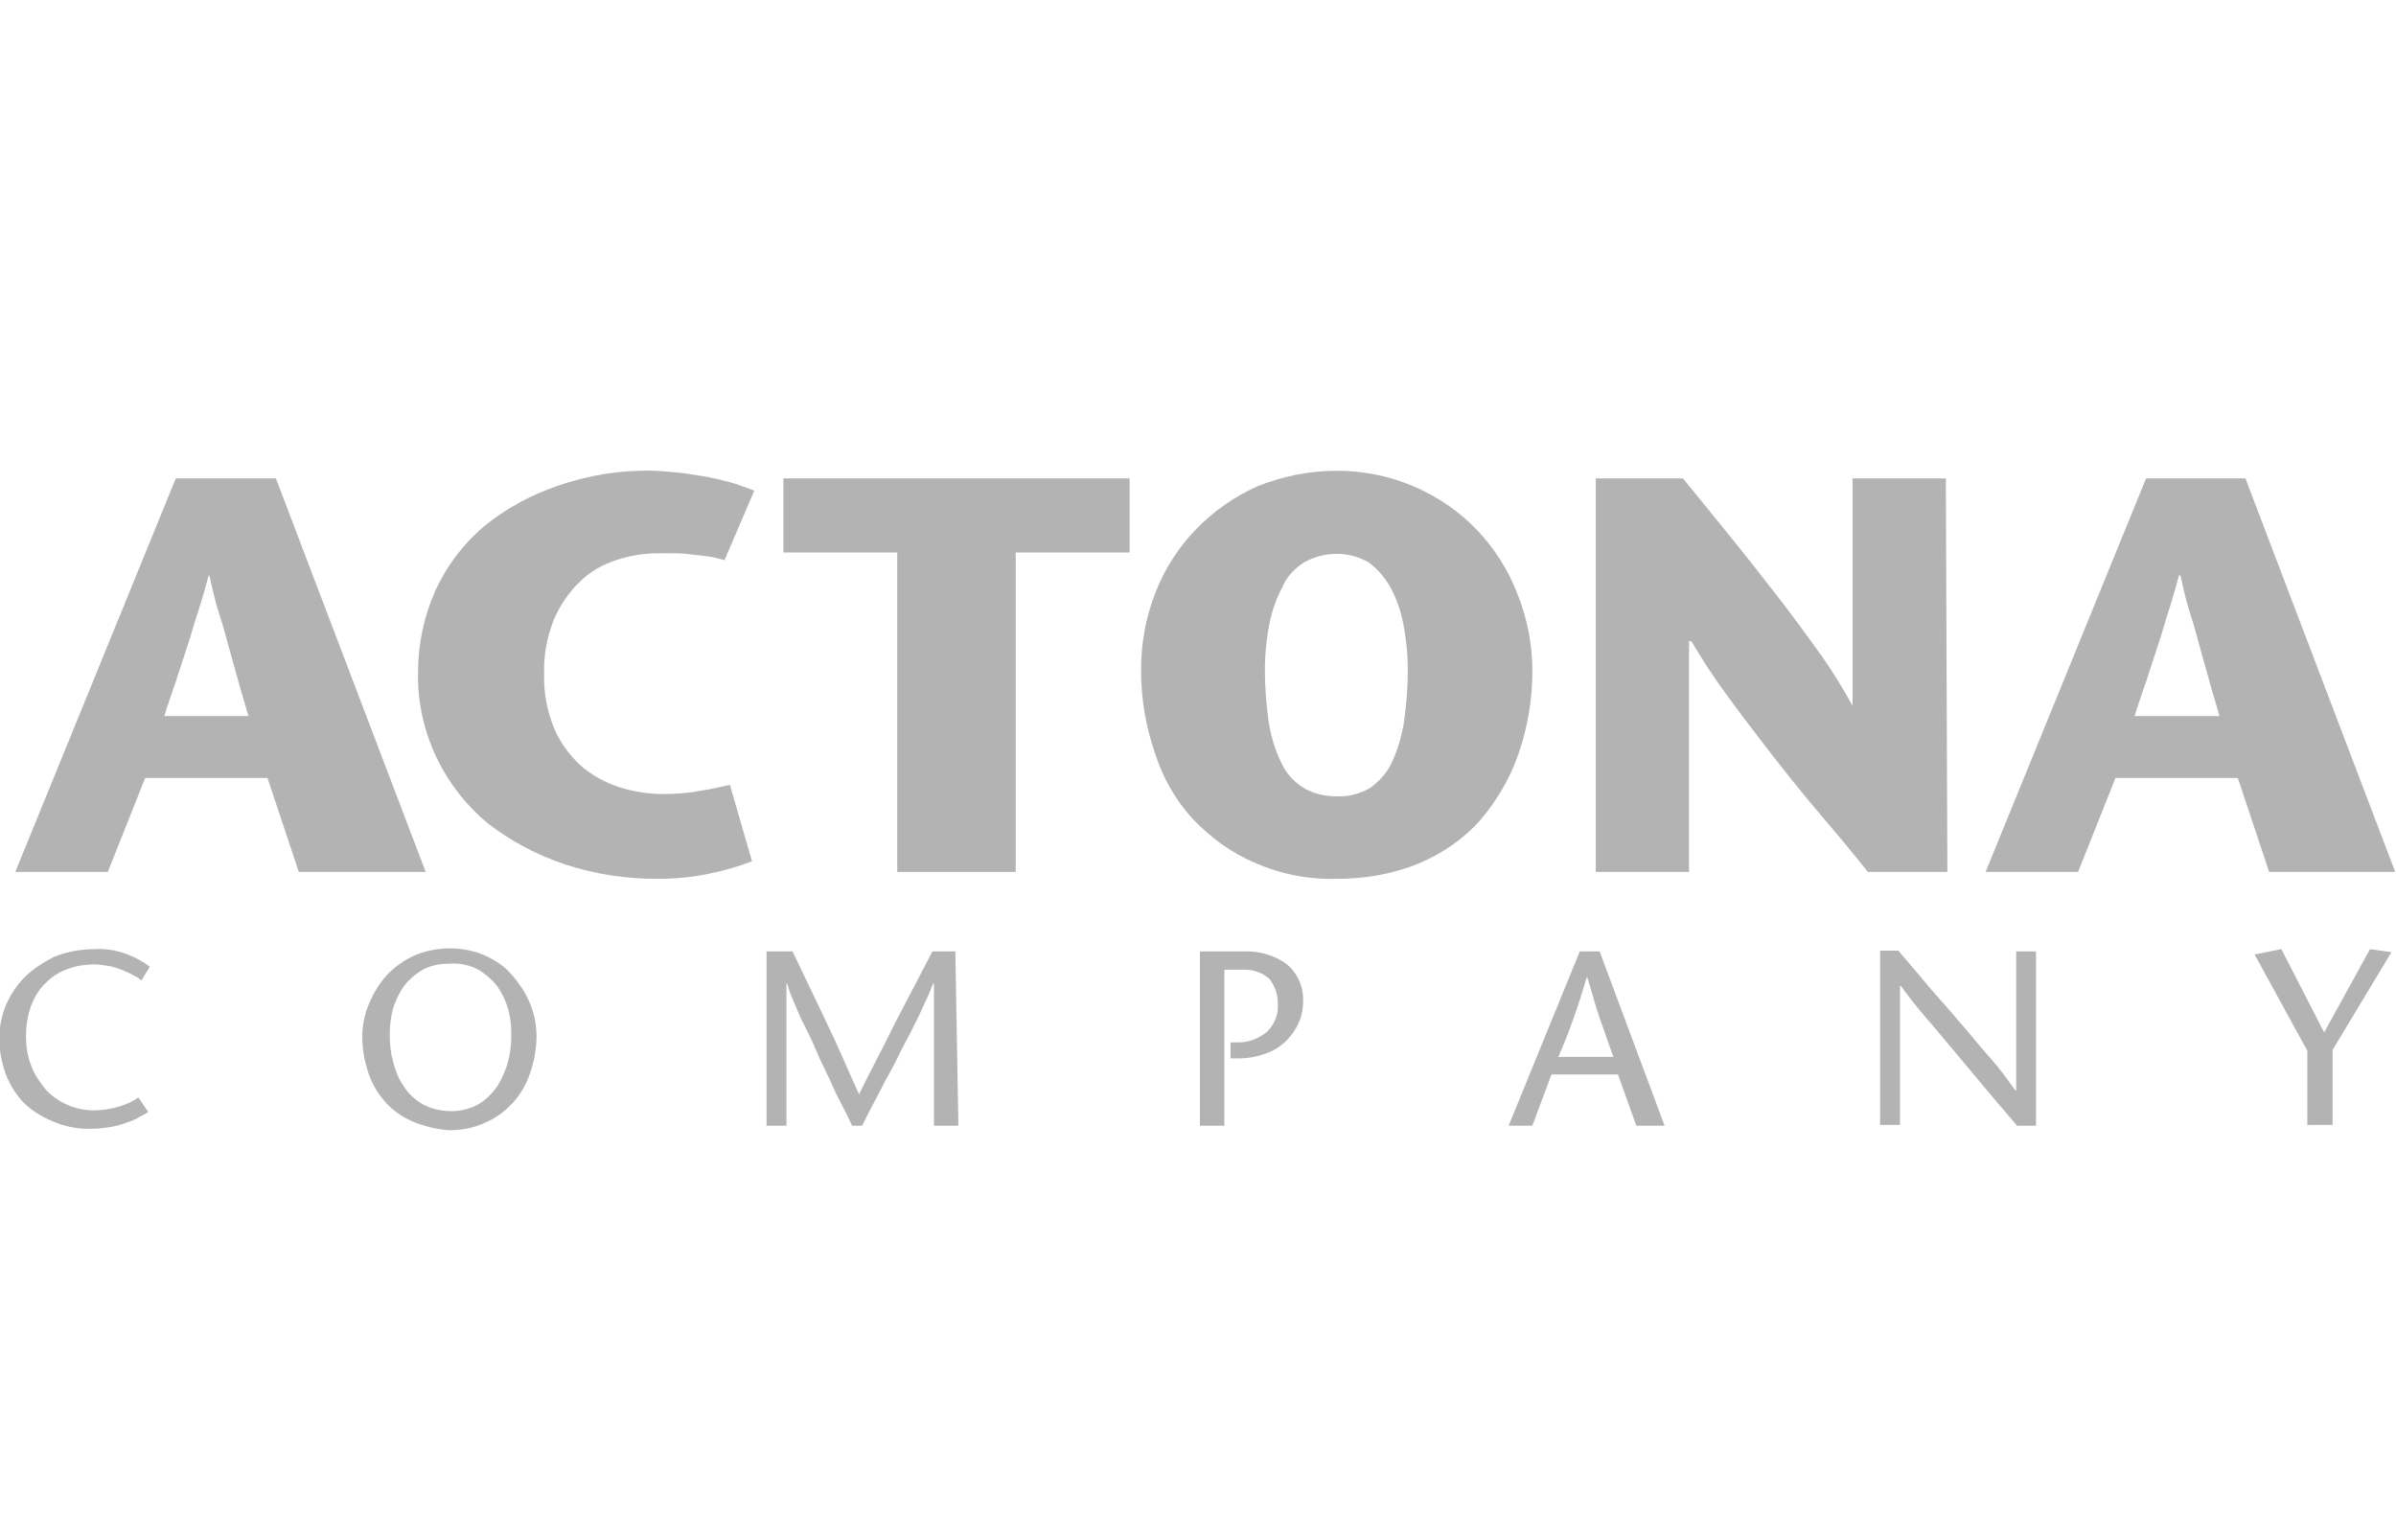 <?xml version="1.0" encoding="utf-8"?>
<!-- Generator: Adobe Illustrator 26.2.1, SVG Export Plug-In . SVG Version: 6.00 Build 0)  -->
<svg version="1.1" id="Layer_1" xmlns="http://www.w3.org/2000/svg" xmlns:xlink="http://www.w3.org/1999/xlink" x="0px" y="0px"
	 viewBox="0 0 313.5 201.5" style="enable-background:new 0 0 313.5 201.5;" xml:space="preserve">
<style type="text/css">
	.st0{opacity:0.3;}
</style>
<g id="Layer_2-2" class="st0">
	<path d="M36.1,62.6l19.6,51.5H39.1l-4.1-12.3h-16l-4.9,12.3H2l21-51.5L36.1,62.6z M32.5,93.7c-0.4-1.5-0.9-3-1.3-4.5
		c-0.4-1.5-0.8-2.8-1.2-4.3c-0.4-1.5-0.8-3-1.3-4.5s-0.9-3.3-1.3-5.1h-0.1c-0.5,1.9-1,3.6-1.5,5.1s-0.9,3.1-1.4,4.5
		c-0.5,1.5-0.9,2.8-1.4,4.3c-0.5,1.5-1,2.8-1.5,4.5H32.5z"/>
	<path d="M98.4,112.7c-1.8,0.7-3.6,1.2-5.5,1.6c-2.3,0.5-4.6,0.7-6.9,0.7c-4.1,0-8.2-0.6-12.1-1.9c-3.6-1.2-7-3-10-5.3
		c-2.8-2.3-5.1-5.2-6.7-8.5c-1.7-3.5-2.6-7.4-2.5-11.4c0-3.7,0.8-7.3,2.3-10.7c1.5-3.2,3.6-6,6.3-8.3c2.8-2.3,6.1-4.1,9.6-5.3
		c4-1.4,8.2-2.1,12.4-2c0.8,0,1.8,0.1,3,0.2c1.2,0.1,2.3,0.3,3.6,0.5c1.3,0.2,2.4,0.5,3.6,0.8c1.1,0.3,2.1,0.7,3.2,1.1l-3.9,9.1
		c-0.7-0.2-1.4-0.4-2.2-0.5L90,72.5c-0.8-0.1-1.5-0.1-2.3-0.1h-1.6c-1.9,0-3.7,0.3-5.5,0.9c-1.8,0.6-3.4,1.5-4.7,2.8
		c-1.5,1.4-2.6,3.1-3.4,4.9c-0.9,2.3-1.4,4.7-1.3,7.2c-0.1,2.4,0.4,4.9,1.3,7.1c0.8,1.9,2,3.5,3.5,4.9c1.5,1.3,3.2,2.2,5,2.8
		c1.9,0.6,3.8,0.9,5.8,0.9c1.6,0,3.2-0.1,4.7-0.4c1.4-0.2,2.7-0.5,4-0.8L98.4,112.7z"/>
	<path d="M117.4,114.1V72.3h-14.9v-9.7h45.3v9.7h-14.9v41.8H117.4z"/>
	<path d="M164.2,112.9c-3.1-1.3-5.8-3.3-8.1-5.7c-2.3-2.5-4-5.5-5-8.7c-1.2-3.5-1.8-7.1-1.8-10.8c0-3.5,0.6-6.9,1.9-10.2
		c2.4-6.2,7.3-11.2,13.4-13.9c3.3-1.3,6.8-2,10.3-2c3.5,0,7,0.7,10.2,2.1c3,1.3,5.8,3.2,8.1,5.6c2.3,2.4,4.1,5.2,5.3,8.3
		c1.3,3.2,2,6.7,2,10.2c0,3.7-0.6,7.3-1.8,10.8c-1.1,3.2-2.8,6.1-5,8.7c-2.2,2.5-5,4.4-8.1,5.7c-3.4,1.4-7,2-10.7,2
		C171.2,115.1,167.6,114.4,164.2,112.9z M179.3,103.1c1.2-0.9,2.2-2,2.8-3.3c0.8-1.7,1.3-3.5,1.6-5.3c0.3-2.2,0.5-4.5,0.5-6.7
		c0-2.1-0.2-4.2-0.6-6.2c-0.3-1.7-0.9-3.3-1.7-4.8c-0.7-1.2-1.6-2.3-2.8-3.2c-2.6-1.5-5.8-1.5-8.5,0c-1.2,0.8-2.2,1.8-2.8,3.2
		c-0.8,1.5-1.4,3.2-1.7,4.8c-0.4,2-0.6,4.1-0.6,6.2c0,2.2,0.2,4.5,0.5,6.7c0.3,1.8,0.8,3.6,1.6,5.2c0.6,1.4,1.6,2.5,2.8,3.3
		c1.3,0.8,2.8,1.2,4.4,1.2C176.3,104.3,177.9,103.9,179.3,103.1L179.3,103.1z"/>
	<path d="M254.8,114.1h-10.4c-1.9-2.4-3.9-4.8-6.2-7.5c-2.3-2.7-4.3-5.2-6.4-7.9s-4-5.2-5.9-7.8s-3.3-4.8-4.6-7H221v30.2h-12.2V62.6
		h11.4c1.9,2.3,3.9,4.8,6.1,7.5s4.3,5.4,6.4,8.1s3.9,5.2,5.7,7.7c1.4,2,2.7,4.1,3.9,6.3h0.1V62.6h12.2L254.8,114.1z"/>
	<path d="M293.8,62.6l19.6,51.5h-16.5l-4.1-12.3h-16l-4.9,12.3h-12.1l21-51.5L293.8,62.6z M290.4,93.7c-0.4-1.5-0.9-3-1.3-4.5
		c-0.4-1.5-0.8-2.8-1.2-4.3c-0.4-1.5-0.8-3-1.3-4.5s-0.9-3.3-1.3-5.1h-0.2c-0.5,1.9-1,3.6-1.5,5.1c-0.5,1.6-0.9,3.1-1.4,4.5
		c-0.5,1.5-0.9,2.8-1.4,4.3c-0.5,1.5-1,2.8-1.5,4.5H290.4z"/>
	<path d="M18.5,128.3c-0.3-0.3-0.7-0.5-1.1-0.7c-0.5-0.3-1-0.5-1.5-0.7c-0.5-0.2-1.1-0.4-1.7-0.5c-0.6-0.1-1.2-0.2-1.8-0.2
		c-1.3,0-2.6,0.2-3.8,0.7c-1.1,0.4-2,1.1-2.8,1.9c-0.8,0.8-1.4,1.9-1.8,3c-0.4,1.2-0.6,2.5-0.6,3.8c0,1.3,0.2,2.7,0.7,3.9
		c0.4,1.1,1.1,2.1,1.9,3.1c1.6,1.7,3.9,2.7,6.3,2.7c1.1,0,2.2-0.2,3.3-0.5c0.9-0.3,1.7-0.6,2.5-1.2l1.3,1.9
		c-0.4,0.3-0.9,0.5-1.4,0.8c-0.5,0.3-1.1,0.5-1.7,0.7c-0.6,0.2-1.3,0.4-2,0.5c-0.7,0.1-1.4,0.2-2.2,0.2c-1.8,0.1-3.7-0.3-5.3-1
		c-1.4-0.6-2.7-1.4-3.8-2.5c-1-1.1-1.8-2.4-2.3-3.8c-0.5-1.5-0.8-3-0.8-4.5c0-1.4,0.3-2.9,0.8-4.2c0.6-1.4,1.4-2.7,2.5-3.8
		c1.1-1.1,2.5-2,3.9-2.7c1.7-0.7,3.6-1,5.4-1c1.4-0.1,2.9,0.2,4.2,0.7c1,0.4,2,0.9,2.9,1.6L18.5,128.3z"/>
	<path d="M54.1,146.8c-1.4-0.6-2.6-1.4-3.6-2.5c-1-1.1-1.8-2.4-2.3-3.9c-0.5-1.5-0.8-3.1-0.8-4.7c0-1.5,0.3-3,0.9-4.4
		c0.6-1.4,1.4-2.7,2.4-3.8c1-1,2.2-1.9,3.6-2.5c2.9-1.2,6.2-1.2,9.1,0c1.3,0.6,2.6,1.4,3.5,2.5c1,1.1,1.8,2.3,2.4,3.7
		c0.6,1.4,0.9,2.9,0.9,4.4c0,1.6-0.3,3.2-0.8,4.7c-0.5,1.5-1.2,2.8-2.3,4c-1,1.1-2.2,2-3.6,2.6c-1.5,0.7-3.1,1-4.7,1
		C57.2,147.8,55.6,147.4,54.1,146.8z M62.6,144.5c1-0.6,1.8-1.4,2.5-2.4c0.6-1,1.1-2.1,1.4-3.3c0.3-1.1,0.4-2.3,0.4-3.4
		c0-1.1-0.1-2.2-0.4-3.3c-0.3-1.1-0.8-2.1-1.4-3c-0.7-0.9-1.5-1.6-2.5-2.2c-1.1-0.6-2.4-0.9-3.7-0.8c-1.3,0-2.5,0.2-3.6,0.8
		c-1,0.6-1.8,1.3-2.5,2.2c-0.6,0.9-1.1,1.9-1.4,3c-0.3,1.1-0.4,2.2-0.4,3.3c0,1.2,0.1,2.3,0.4,3.4c0.3,1.2,0.7,2.3,1.4,3.3
		c0.6,1,1.5,1.8,2.5,2.4c1.1,0.6,2.4,0.9,3.8,0.9C60.3,145.4,61.5,145.1,62.6,144.5z"/>
	<path d="M125.4,147.3h-3.2v-18.6h-0.1c-0.2,0.4-0.4,1.1-0.8,1.9c-0.4,0.8-0.8,1.8-1.3,2.8c-0.5,1-1.1,2.2-1.7,3.3s-1.2,2.5-1.9,3.7
		c-0.7,1.2-1.3,2.5-1.9,3.6c-0.6,1.1-1.2,2.3-1.7,3.3h-1.3c-0.5-1-1-2.1-1.6-3.2s-1.1-2.4-1.7-3.6c-0.6-1.2-1.2-2.5-1.7-3.7
		c-0.5-1.2-1.1-2.3-1.6-3.3c-0.4-0.9-0.8-1.8-1.2-2.8c-0.3-0.6-0.5-1.3-0.7-2h-0.1v18.6h-2.6v-22.8h3.4l4.4,9.2
		c1.5,3.1,2.8,6.2,4.3,9.5c1.6-3.3,3.3-6.4,4.8-9.5c1.6-3.1,3.2-6.1,4.8-9.2h3L125.4,147.3L125.4,147.3z"/>
	<path d="M160.1,147.3H157v-22.8h5.7c2-0.1,4.1,0.5,5.7,1.7c1.4,1.2,2.2,3,2.1,4.9c0,1-0.2,1.9-0.6,2.8c-0.4,0.9-1,1.7-1.7,2.4
		c-0.8,0.7-1.7,1.3-2.7,1.6c-1.1,0.4-2.3,0.6-3.5,0.6h-1v-2.1h1.1c1.3,0,2.6-0.5,3.7-1.4c1-1,1.5-2.3,1.4-3.7c0-1.2-0.4-2.3-1.1-3.2
		c-1-0.9-2.3-1.3-3.7-1.2h-2.2v20.4L160.1,147.3z"/>
	<path d="M209.3,124.5l8.5,22.8h-3.7l-2.4-6.7h-8.7l-2.5,6.7h-3.1l9.3-22.8H209.3z M211.1,138.3c-0.6-1.6-1.1-3.2-1.7-4.8
		c-0.6-1.7-1.1-3.6-1.7-5.6h-0.1c-0.6,2.1-1.2,3.9-1.8,5.6c-0.6,1.7-1.2,3.2-1.9,4.8H211.1z"/>
	<path d="M266.4,147.3h-2.5c-0.8-1-1.8-2.1-2.8-3.3c-1-1.2-2-2.4-3.1-3.7s-2.1-2.5-3.1-3.7c-1-1.2-1.9-2.3-2.8-3.3
		c-0.9-1.1-1.6-1.9-2.2-2.7c-0.6-0.8-1-1.3-1.2-1.6h-0.1v18.2h-2.6v-22.8h2.4c0.8,1,1.8,2.1,2.8,3.3c1,1.2,2,2.4,3.1,3.6l3.1,3.6
		c1,1.2,1.9,2.3,2.8,3.3s1.6,1.9,2.2,2.7c0.6,0.8,1,1.4,1.3,1.8h0.1v-18.2h2.6L266.4,147.3z"/>
	<path d="M301.9,147.3v-9.8l-6.9-12.6l3.5-0.7l5.6,10.9l6-10.9l2.8,0.4l-7.7,12.8v9.8h-3.2L301.9,147.3z"/>
</g>
</svg>

